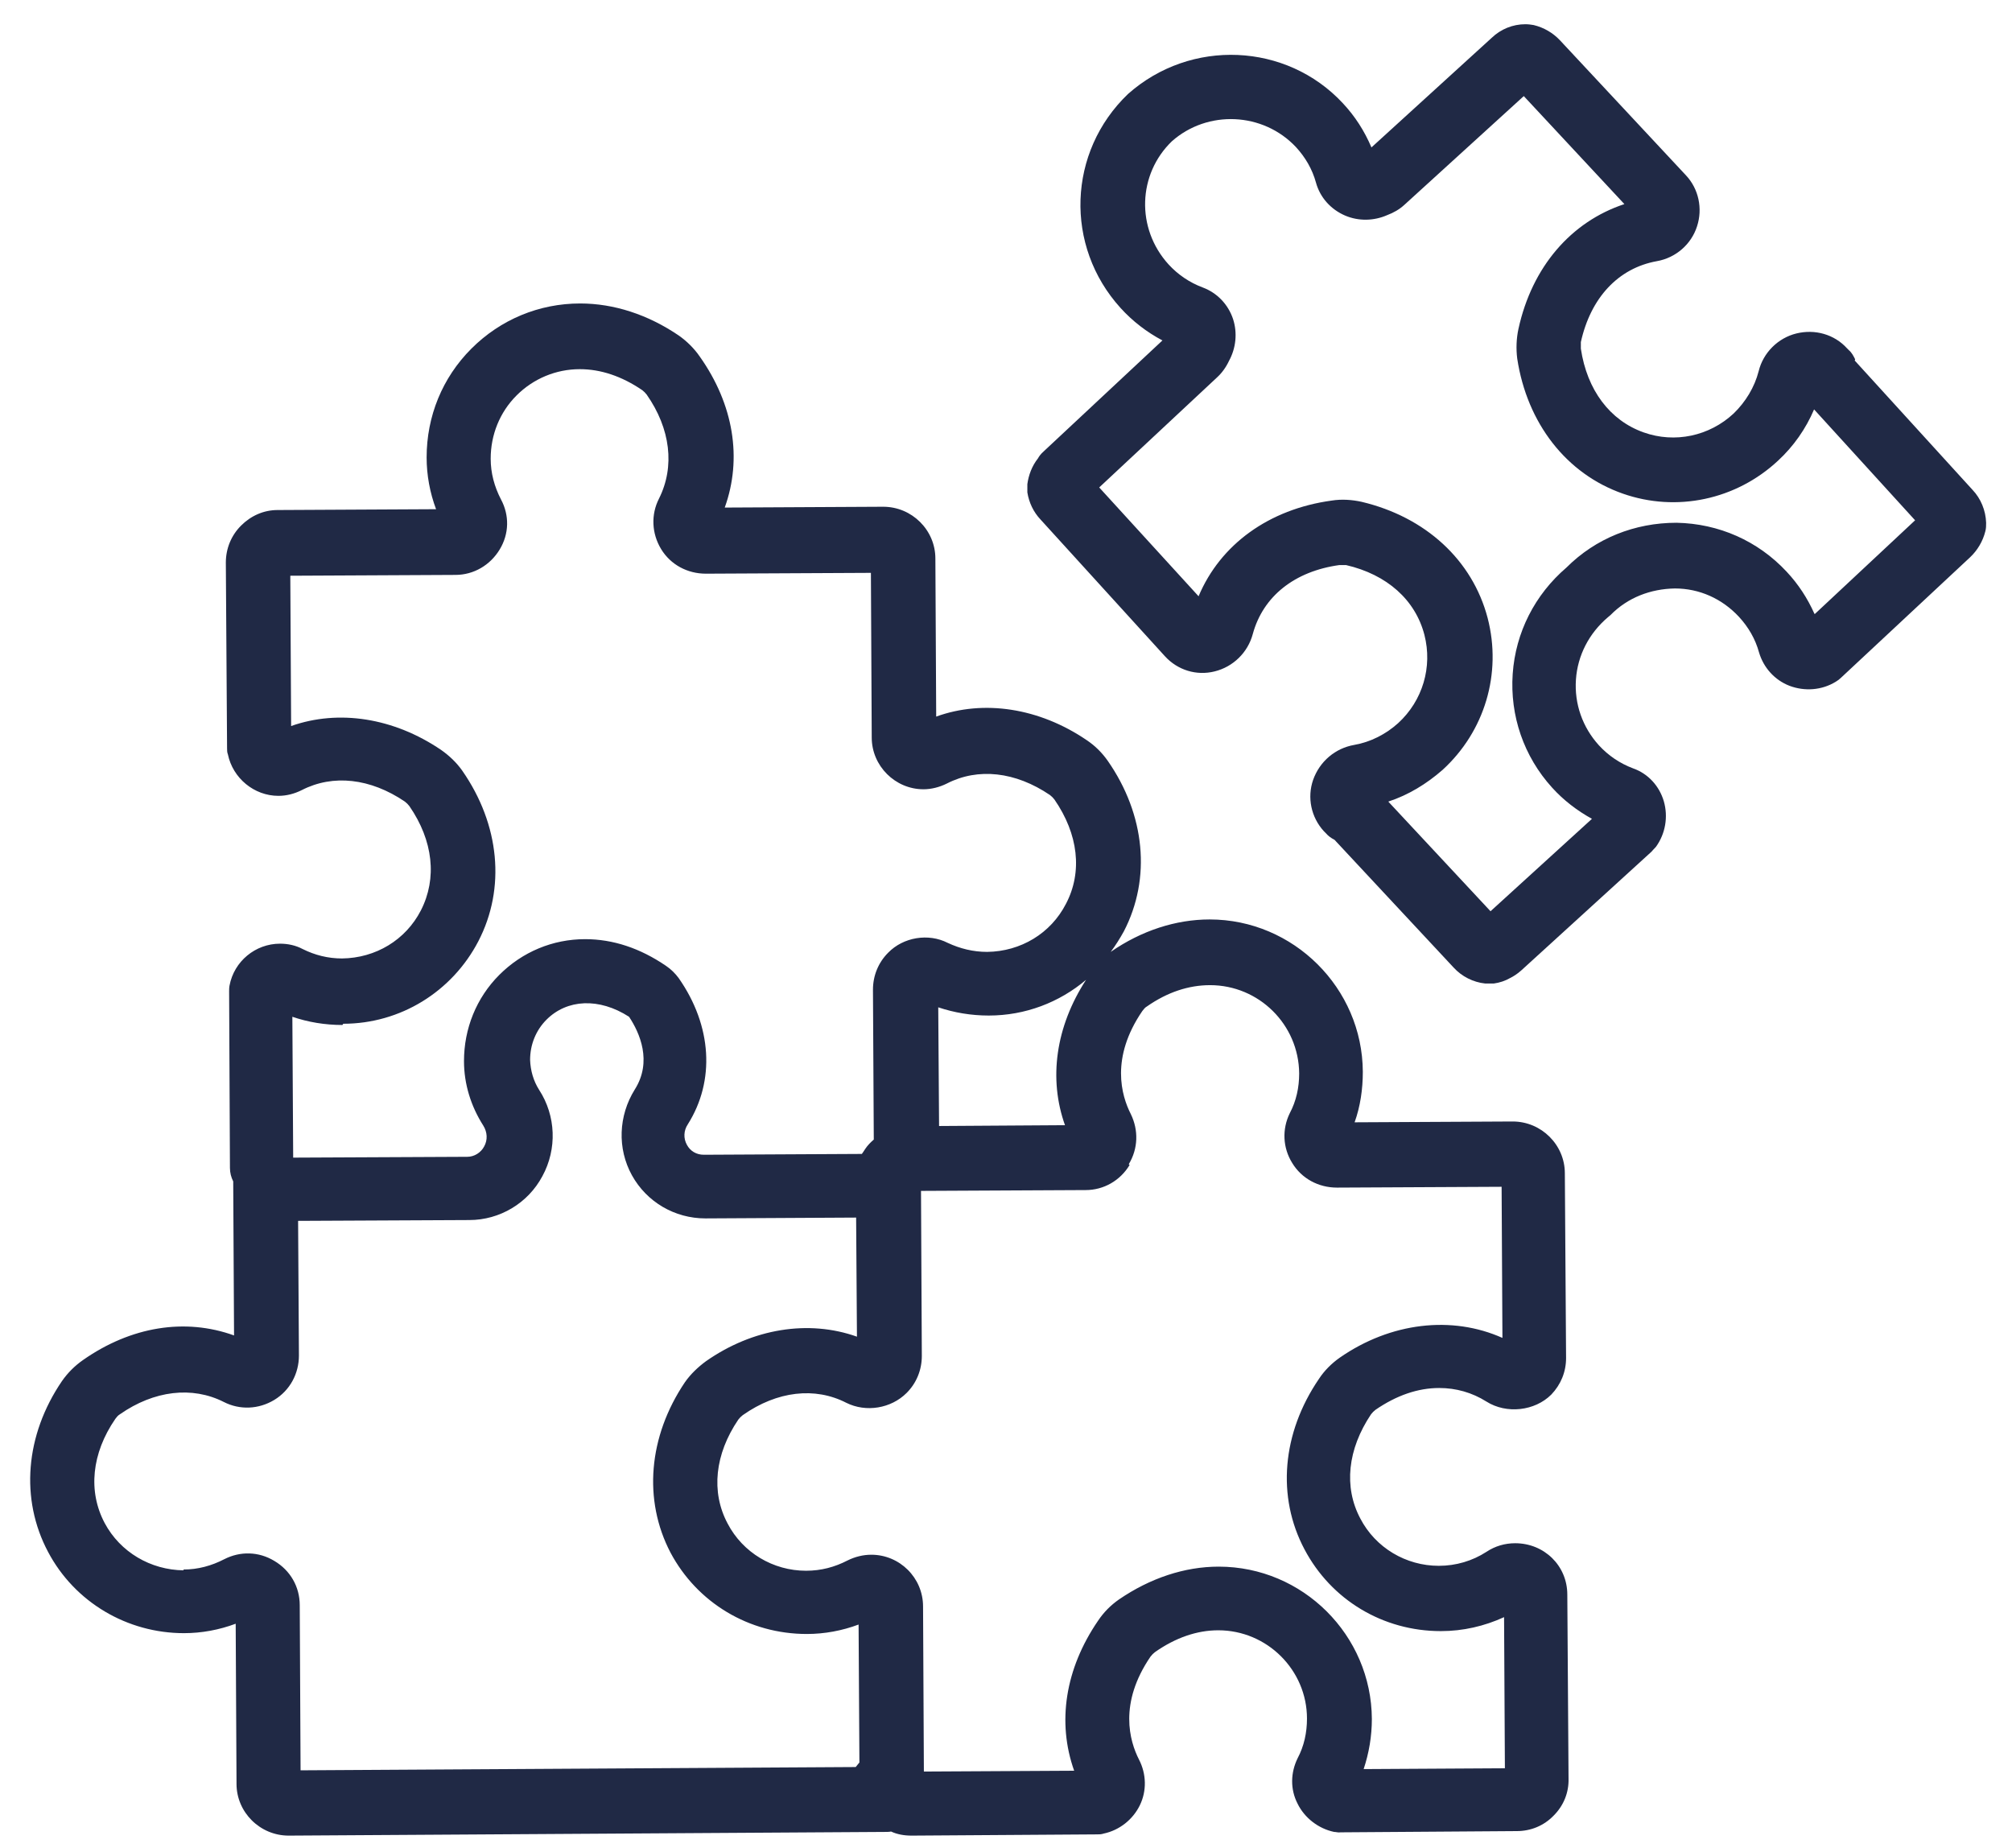 <svg width="49" height="45" viewBox="0 0 49 45" fill="none" xmlns="http://www.w3.org/2000/svg">
    <path d="M45.18 8.75C45.14 8.67 45.1 8.59 45.03 8.53L44.98 8.48C44.67 8.14 44.2 8.01 43.75 8.12C43.3 8.23 42.94 8.59 42.83 9.04C42.73 9.43 42.51 9.79 42.22 10.07C41.63 10.62 40.79 10.8 40.03 10.53C39.21 10.24 38.65 9.5 38.5 8.49C38.5 8.44 38.5 8.38 38.5 8.33C38.74 7.25 39.41 6.53 40.35 6.36C40.81 6.28 41.19 5.95 41.33 5.51C41.47 5.08 41.37 4.6 41.06 4.27L37.99 0.98C37.82 0.8 37.6 0.67 37.35 0.61C37.29 0.6 37.22 0.59 37.15 0.59C36.84 0.59 36.55 0.71 36.33 0.92L33.4 3.59C33.23 3.19 33 2.83 32.7 2.51C31.33 1.04 29 0.93 27.47 2.29C26 3.7 25.92 5.99 27.29 7.5C27.58 7.82 27.93 8.09 28.31 8.29L25.42 10.99C25.35 11.05 25.3 11.12 25.28 11.16C25.13 11.35 25.05 11.57 25.02 11.79C25.02 11.85 25.02 11.92 25.02 11.99C25.06 12.24 25.17 12.47 25.34 12.65L28.37 15.98C28.68 16.32 29.14 16.46 29.58 16.35C30.03 16.24 30.39 15.89 30.51 15.44C30.76 14.52 31.53 13.91 32.62 13.76C32.67 13.76 32.73 13.76 32.78 13.76C33.78 13.99 34.47 14.61 34.69 15.46C34.89 16.24 34.65 17.06 34.05 17.61C33.75 17.88 33.38 18.07 32.98 18.14C32.52 18.22 32.14 18.54 31.98 18.99C31.83 19.42 31.93 19.9 32.24 20.24L32.29 20.29C32.35 20.36 32.42 20.41 32.5 20.45L35.4 23.56C35.6 23.78 35.88 23.92 36.17 23.95C36.2 23.95 36.23 23.95 36.27 23.95C36.31 23.95 36.34 23.95 36.38 23.95C36.52 23.93 36.65 23.89 36.79 23.81C36.85 23.78 36.95 23.72 37.05 23.63L40.22 20.74C40.22 20.74 40.29 20.66 40.33 20.62C40.56 20.3 40.63 19.89 40.52 19.51C40.41 19.14 40.14 18.84 39.77 18.71C39.45 18.59 39.17 18.4 38.94 18.15C38.54 17.71 38.34 17.14 38.38 16.55C38.42 15.96 38.7 15.42 39.16 15.03C39.18 15.01 39.2 15 39.22 14.98C39.64 14.55 40.2 14.34 40.79 14.33C41.39 14.33 41.94 14.58 42.35 15.02C42.58 15.27 42.75 15.56 42.84 15.89C42.95 16.26 43.22 16.56 43.58 16.7C43.95 16.84 44.37 16.81 44.71 16.6C44.76 16.57 44.8 16.54 44.84 16.5L47.98 13.57C48.16 13.4 48.29 13.18 48.35 12.94C48.37 12.87 48.37 12.8 48.37 12.73C48.36 12.43 48.24 12.14 48.04 11.93L45.17 8.78L45.18 8.75ZM44.19 14.95C44.02 14.57 43.8 14.23 43.51 13.92C42.81 13.17 41.86 12.75 40.83 12.73C39.81 12.73 38.86 13.11 38.15 13.82C37.38 14.48 36.91 15.4 36.84 16.41C36.77 17.43 37.11 18.42 37.8 19.18C38.08 19.49 38.41 19.74 38.77 19.94L36.3 22.19L33.81 19.52C34.3 19.36 34.74 19.09 35.13 18.75C36.16 17.81 36.58 16.4 36.23 15.05C35.86 13.64 34.72 12.59 33.16 12.22C32.93 12.17 32.68 12.15 32.43 12.19C30.9 12.4 29.72 13.26 29.19 14.52L26.77 11.87L29.64 9.19C29.76 9.08 29.86 8.94 29.93 8.79C30.1 8.48 30.14 8.11 30.03 7.77C29.91 7.41 29.64 7.13 29.29 7C28.97 6.88 28.69 6.69 28.46 6.44C27.66 5.56 27.71 4.24 28.54 3.44C29.41 2.67 30.76 2.73 31.56 3.58C31.79 3.83 31.96 4.12 32.05 4.45C32.15 4.81 32.41 5.1 32.76 5.25C33.09 5.39 33.46 5.38 33.78 5.24C33.94 5.18 34.08 5.1 34.2 4.99L37.11 2.34L39.56 4.97C38.26 5.4 37.31 6.5 36.98 8.01C36.93 8.24 36.92 8.49 36.95 8.73C37.19 10.31 38.15 11.54 39.52 12.02C40.83 12.48 42.28 12.17 43.3 11.22C43.68 10.87 43.98 10.44 44.18 9.97L46.64 12.67L44.2 14.95H44.19Z" fill="#202945"/>
    <path d="M5.76 43.44C5.76 44.13 6.33 44.7 7.03 44.7L21.59 44.61C21.59 44.61 21.67 44.61 21.7 44.6C21.85 44.67 22.02 44.7 22.2 44.7L26.72 44.67C26.77 44.67 26.82 44.67 26.88 44.65C27.26 44.57 27.59 44.31 27.76 43.96C27.93 43.61 27.92 43.2 27.74 42.85C27.51 42.4 27.24 41.48 28.02 40.34C28.05 40.3 28.09 40.26 28.13 40.23C28.63 39.88 29.15 39.7 29.67 39.7C30.86 39.7 31.83 40.67 31.83 41.85C31.83 42.19 31.76 42.52 31.6 42.82C31.43 43.17 31.42 43.57 31.6 43.92C31.77 44.27 32.11 44.53 32.49 44.61C32.54 44.61 32.59 44.63 32.65 44.62L36.94 44.59C37.28 44.59 37.6 44.46 37.84 44.21C38.08 43.97 38.21 43.65 38.2 43.31L38.17 38.83C38.17 38.13 37.61 37.58 36.9 37.58C36.65 37.58 36.41 37.65 36.2 37.79C35.86 38.01 35.46 38.13 35.04 38.13C34.24 38.13 33.5 37.69 33.13 36.98C32.72 36.21 32.82 35.29 33.39 34.44C33.42 34.4 33.46 34.36 33.5 34.33C34.01 33.98 34.53 33.8 35.05 33.8C35.46 33.8 35.85 33.91 36.2 34.13C36.69 34.44 37.38 34.36 37.78 33.96C38.01 33.72 38.14 33.41 38.14 33.07L38.11 28.57C38.11 27.88 37.54 27.31 36.84 27.31L32.99 27.33C33.13 26.94 33.19 26.52 33.19 26.1C33.18 24.06 31.5 22.39 29.46 22.39C28.64 22.39 27.8 22.66 27.05 23.18C27.17 23.02 27.27 22.86 27.37 22.68C28.04 21.39 27.89 19.84 26.98 18.53C26.84 18.33 26.67 18.16 26.46 18.02C25.31 17.24 23.96 17.03 22.8 17.45L22.78 13.6C22.78 12.91 22.21 12.34 21.51 12.34L17.65 12.36C18.08 11.17 17.87 9.85 17.04 8.68C16.91 8.49 16.73 8.31 16.53 8.17C15.78 7.66 14.95 7.39 14.13 7.39C13.13 7.39 12.19 7.78 11.48 8.49C10.77 9.2 10.39 10.14 10.39 11.14C10.39 11.57 10.47 12 10.62 12.4L6.76 12.42C6.42 12.42 6.11 12.56 5.87 12.8C5.63 13.04 5.5 13.36 5.5 13.7L5.53 18.22C5.53 18.27 5.53 18.32 5.55 18.37C5.67 18.95 6.19 19.38 6.78 19.38C6.98 19.38 7.17 19.33 7.35 19.24C8.11 18.85 9.02 18.95 9.86 19.52C9.9 19.55 9.94 19.59 9.97 19.63C10.55 20.47 10.65 21.39 10.25 22.17C9.88 22.89 9.15 23.33 8.33 23.34C7.99 23.34 7.67 23.26 7.37 23.11C7.2 23.02 7.01 22.98 6.82 22.98C6.22 22.98 5.7 23.41 5.59 24C5.58 24.05 5.58 24.1 5.58 24.15L5.6 28.44C5.6 28.56 5.63 28.67 5.68 28.77C5.68 28.79 5.68 28.81 5.68 28.83L5.7 32.52C4.51 32.09 3.19 32.3 2.02 33.12C1.82 33.26 1.65 33.43 1.51 33.63C0.61 34.95 0.49 36.51 1.17 37.79C1.82 39.02 3.1 39.77 4.48 39.77C4.91 39.77 5.34 39.69 5.74 39.54L5.76 43.4V43.44ZM27.49 28.35C27.72 27.97 27.73 27.52 27.54 27.13C27.31 26.68 27.04 25.76 27.82 24.62C27.85 24.58 27.89 24.53 27.93 24.51C28.43 24.16 28.95 23.99 29.47 23.99C30.66 23.99 31.63 24.95 31.64 26.14C31.64 26.48 31.57 26.81 31.41 27.11C31.22 27.5 31.24 27.95 31.47 28.32C31.7 28.7 32.11 28.92 32.56 28.92L36.57 28.9L36.59 32.58C35.36 32.03 33.87 32.2 32.63 33.06C32.43 33.2 32.25 33.38 32.12 33.58C31.22 34.9 31.09 36.45 31.77 37.73C32.42 38.96 33.68 39.72 35.09 39.72C35.63 39.72 36.15 39.6 36.63 39.38L36.65 43.06L33.21 43.08C33.34 42.69 33.41 42.28 33.41 41.86C33.4 39.82 31.73 38.15 29.68 38.15C28.85 38.15 28.01 38.43 27.25 38.95C27.05 39.09 26.88 39.26 26.74 39.47C25.94 40.64 25.74 41.94 26.16 43.12L22.5 43.14L22.48 39.12C22.48 38.42 21.91 37.86 21.22 37.86C21.02 37.86 20.82 37.91 20.64 38C20.33 38.16 20 38.25 19.63 38.25C18.83 38.25 18.09 37.81 17.72 37.1C17.31 36.33 17.41 35.41 17.98 34.57C18.01 34.53 18.05 34.49 18.09 34.46C18.93 33.87 19.85 33.77 20.61 34.16C21.09 34.4 21.7 34.3 22.08 33.92C22.32 33.68 22.45 33.36 22.45 33.02L22.43 29L26.44 28.98C26.88 28.98 27.28 28.75 27.51 28.37L27.49 28.35ZM25.95 27.4L22.87 27.42L22.85 24.53C23.24 24.66 23.65 24.73 24.08 24.73C24.97 24.73 25.8 24.41 26.45 23.86C25.71 25 25.53 26.27 25.94 27.41L25.95 27.4ZM8.36 24.93C9.75 24.93 11.01 24.15 11.65 22.92C12.32 21.63 12.17 20.08 11.26 18.77C11.12 18.57 10.94 18.4 10.74 18.26C9.59 17.48 8.25 17.27 7.09 17.68L7.07 14.02L11.09 14C11.54 14 11.94 13.76 12.17 13.38C12.4 13 12.41 12.55 12.2 12.16C12.04 11.85 11.95 11.52 11.95 11.17C11.95 10.59 12.17 10.04 12.58 9.63C12.99 9.22 13.54 8.99 14.12 8.99C14.63 8.99 15.14 9.16 15.64 9.5C15.68 9.53 15.72 9.57 15.75 9.61C16.33 10.44 16.44 11.36 16.05 12.14C15.85 12.53 15.87 12.99 16.1 13.37C16.33 13.75 16.74 13.97 17.19 13.97L21.21 13.95L21.23 17.96C21.23 18.65 21.8 19.22 22.49 19.22C22.68 19.22 22.88 19.17 23.06 19.08C23.82 18.69 24.73 18.79 25.57 19.36C25.61 19.39 25.65 19.43 25.68 19.47C26.26 20.31 26.37 21.23 25.96 22.01C25.59 22.73 24.86 23.17 24.04 23.18C23.7 23.18 23.38 23.1 23.08 22.96C22.61 22.72 22 22.82 21.63 23.2C21.39 23.44 21.26 23.76 21.26 24.1L21.28 27.75C21.2 27.82 21.13 27.89 21.07 27.98C21.07 27.98 21.02 28.06 20.99 28.1L17.14 28.12C16.96 28.12 16.81 28.03 16.73 27.88C16.64 27.72 16.65 27.53 16.75 27.38C17.42 26.32 17.34 24.98 16.53 23.82C16.45 23.71 16.34 23.6 16.22 23.52C15.59 23.09 14.93 22.87 14.25 22.87C13.46 22.87 12.72 23.18 12.16 23.74C11.6 24.3 11.3 25.05 11.3 25.84C11.3 26.4 11.47 26.94 11.77 27.41C11.87 27.57 11.88 27.76 11.79 27.92C11.71 28.07 11.55 28.17 11.38 28.17L7.14 28.19L7.12 24.76C7.5 24.89 7.91 24.96 8.34 24.96L8.36 24.93ZM4.47 38.24C3.67 38.23 2.93 37.8 2.55 37.09C2.14 36.32 2.23 35.39 2.81 34.55C2.84 34.51 2.87 34.47 2.92 34.44C3.75 33.86 4.68 33.75 5.45 34.14C5.84 34.34 6.3 34.32 6.68 34.09C7.06 33.86 7.28 33.45 7.28 33.01L7.26 29.73L11.43 29.71C12.17 29.71 12.86 29.3 13.21 28.64C13.57 27.98 13.54 27.17 13.13 26.54C12.99 26.32 12.92 26.07 12.91 25.81C12.91 25.44 13.05 25.09 13.31 24.83C13.81 24.33 14.59 24.29 15.32 24.76C15.58 25.15 15.89 25.85 15.46 26.53C15.06 27.17 15.03 27.97 15.39 28.62C15.75 29.27 16.43 29.67 17.18 29.67L20.85 29.65L20.87 32.55C19.69 32.13 18.33 32.35 17.19 33.15C17 33.29 16.82 33.46 16.68 33.66C15.79 34.98 15.66 36.53 16.33 37.81C16.98 39.03 18.24 39.79 19.65 39.79C20.08 39.79 20.51 39.71 20.91 39.56L20.93 42.92C20.93 42.92 20.87 42.99 20.84 43.03L7.32 43.11L7.3 39.09C7.3 38.64 7.07 38.24 6.68 38.01C6.3 37.78 5.85 37.77 5.46 37.97C5.15 38.13 4.82 38.22 4.47 38.22V38.24Z" fill="#202945"/>
</svg>
